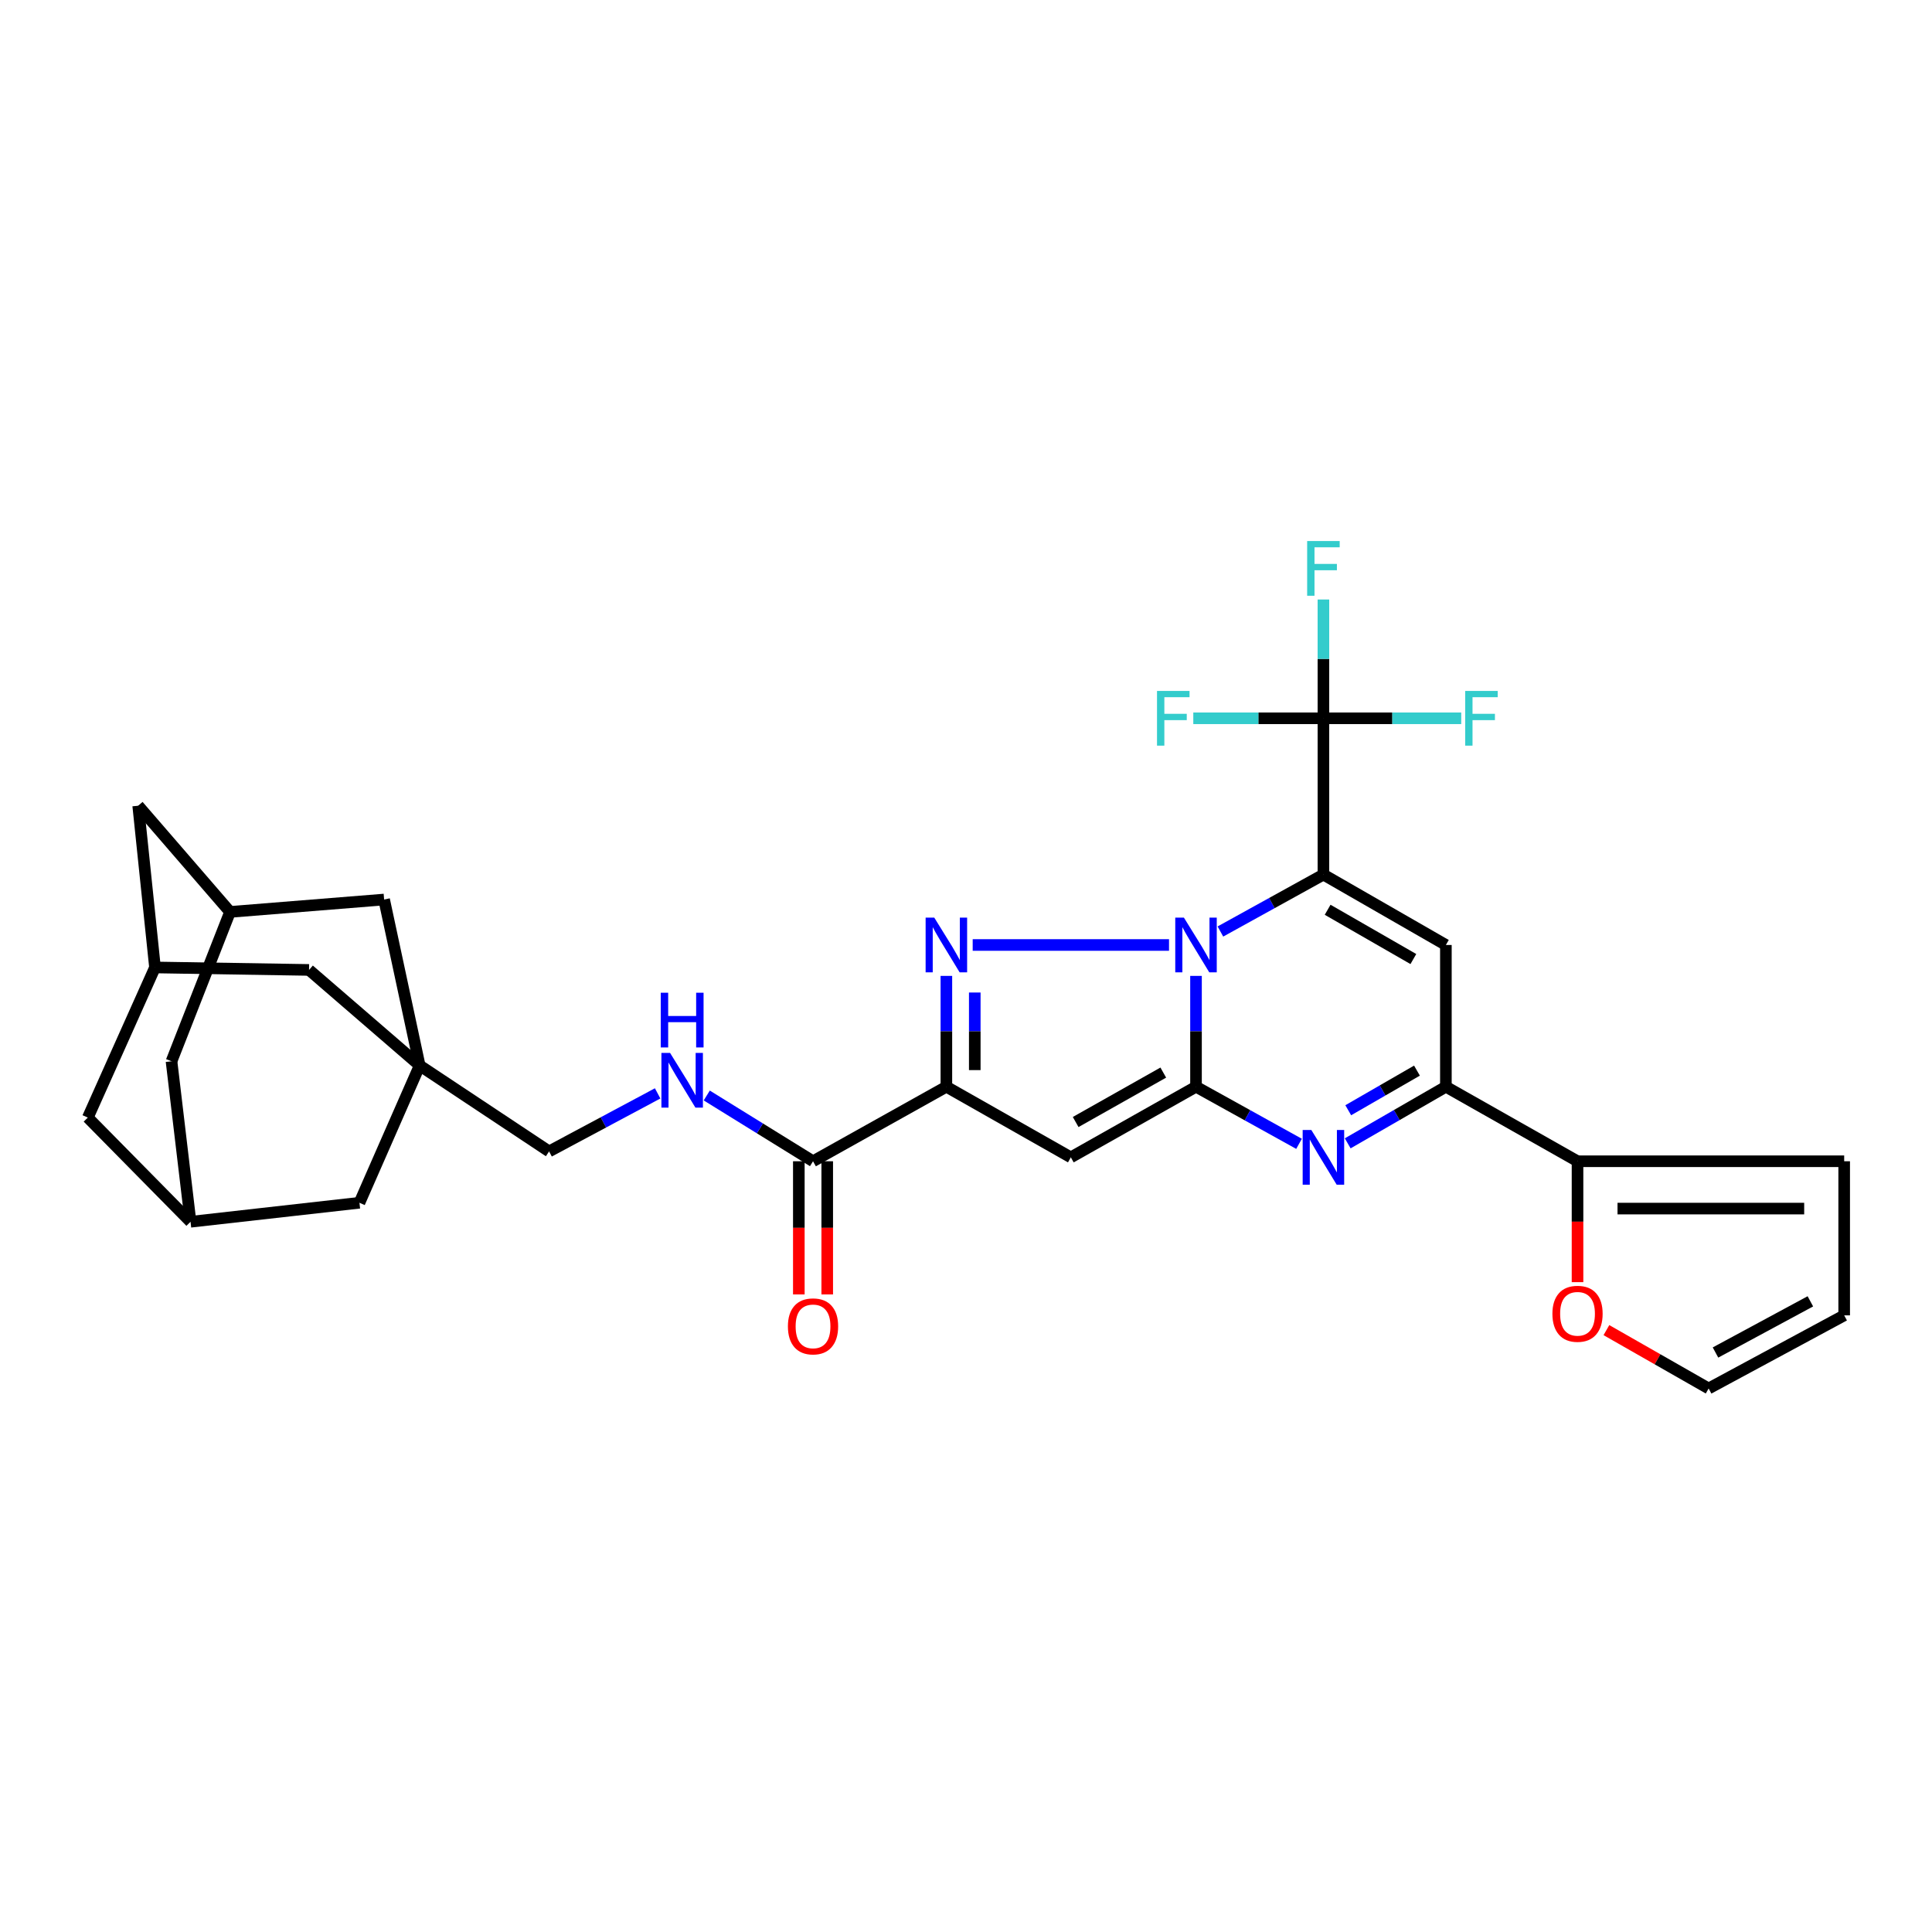 <?xml version='1.0' encoding='iso-8859-1'?>
<svg version='1.1' baseProfile='full'
              xmlns='http://www.w3.org/2000/svg'
                      xmlns:rdkit='http://www.rdkit.org/xml'
                      xmlns:xlink='http://www.w3.org/1999/xlink'
                  xml:space='preserve'
width='1000px' height='1000px' viewBox='0 0 1000 1000'>
<!-- END OF HEADER -->
<rect style='opacity:1.0;fill:#FFFFFF;stroke:none' width='1000' height='1000' x='0' y='0'> </rect>
<path class='bond-0' d='M 631.676,482.15 L 658.339,467.419' style='fill:none;fill-rule:evenodd;stroke:#0000FF;stroke-width:6px;stroke-linecap:butt;stroke-linejoin:miter;stroke-opacity:1' />
<path class='bond-0' d='M 658.339,467.419 L 685.001,452.688' style='fill:none;fill-rule:evenodd;stroke:#000000;stroke-width:6px;stroke-linecap:butt;stroke-linejoin:miter;stroke-opacity:1' />
<path class='bond-1' d='M 619.052,505.118 L 619.052,533.803' style='fill:none;fill-rule:evenodd;stroke:#0000FF;stroke-width:6px;stroke-linecap:butt;stroke-linejoin:miter;stroke-opacity:1' />
<path class='bond-1' d='M 619.052,533.803 L 619.052,562.488' style='fill:none;fill-rule:evenodd;stroke:#000000;stroke-width:6px;stroke-linecap:butt;stroke-linejoin:miter;stroke-opacity:1' />
<path class='bond-2' d='M 605.082,489.124 L 503.462,489.124' style='fill:none;fill-rule:evenodd;stroke:#0000FF;stroke-width:6px;stroke-linecap:butt;stroke-linejoin:miter;stroke-opacity:1' />
<path class='bond-6' d='M 685.001,452.688 L 748.386,489.124' style='fill:none;fill-rule:evenodd;stroke:#000000;stroke-width:6px;stroke-linecap:butt;stroke-linejoin:miter;stroke-opacity:1' />
<path class='bond-6' d='M 687.183,470.896 L 731.553,496.402' style='fill:none;fill-rule:evenodd;stroke:#000000;stroke-width:6px;stroke-linecap:butt;stroke-linejoin:miter;stroke-opacity:1' />
<path class='bond-8' d='M 685.001,452.688 L 685.001,371.787' style='fill:none;fill-rule:evenodd;stroke:#000000;stroke-width:6px;stroke-linecap:butt;stroke-linejoin:miter;stroke-opacity:1' />
<path class='bond-4' d='M 619.052,562.488 L 554.263,599.039' style='fill:none;fill-rule:evenodd;stroke:#000000;stroke-width:6px;stroke-linecap:butt;stroke-linejoin:miter;stroke-opacity:1' />
<path class='bond-4' d='M 602.112,555.169 L 556.759,580.754' style='fill:none;fill-rule:evenodd;stroke:#000000;stroke-width:6px;stroke-linecap:butt;stroke-linejoin:miter;stroke-opacity:1' />
<path class='bond-5' d='M 619.052,562.488 L 645.714,577.265' style='fill:none;fill-rule:evenodd;stroke:#000000;stroke-width:6px;stroke-linecap:butt;stroke-linejoin:miter;stroke-opacity:1' />
<path class='bond-5' d='M 645.714,577.265 L 672.376,592.042' style='fill:none;fill-rule:evenodd;stroke:#0000FF;stroke-width:6px;stroke-linecap:butt;stroke-linejoin:miter;stroke-opacity:1' />
<path class='bond-3' d='M 489.841,505.118 L 489.841,533.803' style='fill:none;fill-rule:evenodd;stroke:#0000FF;stroke-width:6px;stroke-linecap:butt;stroke-linejoin:miter;stroke-opacity:1' />
<path class='bond-3' d='M 489.841,533.803 L 489.841,562.488' style='fill:none;fill-rule:evenodd;stroke:#000000;stroke-width:6px;stroke-linecap:butt;stroke-linejoin:miter;stroke-opacity:1' />
<path class='bond-3' d='M 504.54,513.724 L 504.54,533.803' style='fill:none;fill-rule:evenodd;stroke:#0000FF;stroke-width:6px;stroke-linecap:butt;stroke-linejoin:miter;stroke-opacity:1' />
<path class='bond-3' d='M 504.54,533.803 L 504.54,553.883' style='fill:none;fill-rule:evenodd;stroke:#000000;stroke-width:6px;stroke-linecap:butt;stroke-linejoin:miter;stroke-opacity:1' />
<path class='bond-9' d='M 489.841,562.488 L 420.822,601.064' style='fill:none;fill-rule:evenodd;stroke:#000000;stroke-width:6px;stroke-linecap:butt;stroke-linejoin:miter;stroke-opacity:1' />
<path class='bond-31' d='M 489.841,562.488 L 554.263,599.039' style='fill:none;fill-rule:evenodd;stroke:#000000;stroke-width:6px;stroke-linecap:butt;stroke-linejoin:miter;stroke-opacity:1' />
<path class='bond-7' d='M 697.571,591.791 L 722.978,577.139' style='fill:none;fill-rule:evenodd;stroke:#0000FF;stroke-width:6px;stroke-linecap:butt;stroke-linejoin:miter;stroke-opacity:1' />
<path class='bond-7' d='M 722.978,577.139 L 748.386,562.488' style='fill:none;fill-rule:evenodd;stroke:#000000;stroke-width:6px;stroke-linecap:butt;stroke-linejoin:miter;stroke-opacity:1' />
<path class='bond-7' d='M 697.85,574.662 L 715.635,564.406' style='fill:none;fill-rule:evenodd;stroke:#0000FF;stroke-width:6px;stroke-linecap:butt;stroke-linejoin:miter;stroke-opacity:1' />
<path class='bond-7' d='M 715.635,564.406 L 733.421,554.15' style='fill:none;fill-rule:evenodd;stroke:#000000;stroke-width:6px;stroke-linecap:butt;stroke-linejoin:miter;stroke-opacity:1' />
<path class='bond-32' d='M 748.386,489.124 L 748.386,562.488' style='fill:none;fill-rule:evenodd;stroke:#000000;stroke-width:6px;stroke-linecap:butt;stroke-linejoin:miter;stroke-opacity:1' />
<path class='bond-11' d='M 748.386,562.488 L 816.523,601.064' style='fill:none;fill-rule:evenodd;stroke:#000000;stroke-width:6px;stroke-linecap:butt;stroke-linejoin:miter;stroke-opacity:1' />
<path class='bond-25' d='M 685.001,371.787 L 720.664,371.787' style='fill:none;fill-rule:evenodd;stroke:#000000;stroke-width:6px;stroke-linecap:butt;stroke-linejoin:miter;stroke-opacity:1' />
<path class='bond-25' d='M 720.664,371.787 L 756.327,371.787' style='fill:none;fill-rule:evenodd;stroke:#33CCCC;stroke-width:6px;stroke-linecap:butt;stroke-linejoin:miter;stroke-opacity:1' />
<path class='bond-26' d='M 685.001,371.787 L 685.001,341.044' style='fill:none;fill-rule:evenodd;stroke:#000000;stroke-width:6px;stroke-linecap:butt;stroke-linejoin:miter;stroke-opacity:1' />
<path class='bond-26' d='M 685.001,341.044 L 685.001,310.301' style='fill:none;fill-rule:evenodd;stroke:#33CCCC;stroke-width:6px;stroke-linecap:butt;stroke-linejoin:miter;stroke-opacity:1' />
<path class='bond-27' d='M 685.001,371.787 L 651.325,371.787' style='fill:none;fill-rule:evenodd;stroke:#000000;stroke-width:6px;stroke-linecap:butt;stroke-linejoin:miter;stroke-opacity:1' />
<path class='bond-27' d='M 651.325,371.787 L 617.648,371.787' style='fill:none;fill-rule:evenodd;stroke:#33CCCC;stroke-width:6px;stroke-linecap:butt;stroke-linejoin:miter;stroke-opacity:1' />
<path class='bond-12' d='M 420.822,601.064 L 393.319,584.045' style='fill:none;fill-rule:evenodd;stroke:#000000;stroke-width:6px;stroke-linecap:butt;stroke-linejoin:miter;stroke-opacity:1' />
<path class='bond-12' d='M 393.319,584.045 L 365.816,567.026' style='fill:none;fill-rule:evenodd;stroke:#0000FF;stroke-width:6px;stroke-linecap:butt;stroke-linejoin:miter;stroke-opacity:1' />
<path class='bond-21' d='M 413.473,601.064 L 413.473,635.529' style='fill:none;fill-rule:evenodd;stroke:#000000;stroke-width:6px;stroke-linecap:butt;stroke-linejoin:miter;stroke-opacity:1' />
<path class='bond-21' d='M 413.473,635.529 L 413.473,669.994' style='fill:none;fill-rule:evenodd;stroke:#FF0000;stroke-width:6px;stroke-linecap:butt;stroke-linejoin:miter;stroke-opacity:1' />
<path class='bond-21' d='M 428.172,601.064 L 428.172,635.529' style='fill:none;fill-rule:evenodd;stroke:#000000;stroke-width:6px;stroke-linecap:butt;stroke-linejoin:miter;stroke-opacity:1' />
<path class='bond-21' d='M 428.172,635.529 L 428.172,669.994' style='fill:none;fill-rule:evenodd;stroke:#FF0000;stroke-width:6px;stroke-linecap:butt;stroke-linejoin:miter;stroke-opacity:1' />
<path class='bond-10' d='M 217.227,551.496 L 284.205,595.969' style='fill:none;fill-rule:evenodd;stroke:#000000;stroke-width:6px;stroke-linecap:butt;stroke-linejoin:miter;stroke-opacity:1' />
<path class='bond-18' d='M 217.227,551.496 L 159.967,502.035' style='fill:none;fill-rule:evenodd;stroke:#000000;stroke-width:6px;stroke-linecap:butt;stroke-linejoin:miter;stroke-opacity:1' />
<path class='bond-19' d='M 217.227,551.496 L 198.821,465.598' style='fill:none;fill-rule:evenodd;stroke:#000000;stroke-width:6px;stroke-linecap:butt;stroke-linejoin:miter;stroke-opacity:1' />
<path class='bond-20' d='M 217.227,551.496 L 186.049,622.549' style='fill:none;fill-rule:evenodd;stroke:#000000;stroke-width:6px;stroke-linecap:butt;stroke-linejoin:miter;stroke-opacity:1' />
<path class='bond-13' d='M 816.523,601.064 L 816.523,632.352' style='fill:none;fill-rule:evenodd;stroke:#000000;stroke-width:6px;stroke-linecap:butt;stroke-linejoin:miter;stroke-opacity:1' />
<path class='bond-13' d='M 816.523,632.352 L 816.523,663.64' style='fill:none;fill-rule:evenodd;stroke:#FF0000;stroke-width:6px;stroke-linecap:butt;stroke-linejoin:miter;stroke-opacity:1' />
<path class='bond-17' d='M 816.523,601.064 L 954.545,601.064' style='fill:none;fill-rule:evenodd;stroke:#000000;stroke-width:6px;stroke-linecap:butt;stroke-linejoin:miter;stroke-opacity:1' />
<path class='bond-17' d='M 837.227,625.562 L 933.842,625.562' style='fill:none;fill-rule:evenodd;stroke:#000000;stroke-width:6px;stroke-linecap:butt;stroke-linejoin:miter;stroke-opacity:1' />
<path class='bond-22' d='M 340.392,565.933 L 312.299,580.951' style='fill:none;fill-rule:evenodd;stroke:#0000FF;stroke-width:6px;stroke-linecap:butt;stroke-linejoin:miter;stroke-opacity:1' />
<path class='bond-22' d='M 312.299,580.951 L 284.205,595.969' style='fill:none;fill-rule:evenodd;stroke:#000000;stroke-width:6px;stroke-linecap:butt;stroke-linejoin:miter;stroke-opacity:1' />
<path class='bond-23' d='M 831.477,688.467 L 857.934,703.569' style='fill:none;fill-rule:evenodd;stroke:#FF0000;stroke-width:6px;stroke-linecap:butt;stroke-linejoin:miter;stroke-opacity:1' />
<path class='bond-23' d='M 857.934,703.569 L 884.391,718.671' style='fill:none;fill-rule:evenodd;stroke:#000000;stroke-width:6px;stroke-linecap:butt;stroke-linejoin:miter;stroke-opacity:1' />
<path class='bond-14' d='M 119.071,472.008 L 198.821,465.598' style='fill:none;fill-rule:evenodd;stroke:#000000;stroke-width:6px;stroke-linecap:butt;stroke-linejoin:miter;stroke-opacity:1' />
<path class='bond-28' d='M 119.071,472.008 L 71.529,417.035' style='fill:none;fill-rule:evenodd;stroke:#000000;stroke-width:6px;stroke-linecap:butt;stroke-linejoin:miter;stroke-opacity:1' />
<path class='bond-35' d='M 119.071,472.008 L 88.775,549.308' style='fill:none;fill-rule:evenodd;stroke:#000000;stroke-width:6px;stroke-linecap:butt;stroke-linejoin:miter;stroke-opacity:1' />
<path class='bond-15' d='M 80.225,500.753 L 159.967,502.035' style='fill:none;fill-rule:evenodd;stroke:#000000;stroke-width:6px;stroke-linecap:butt;stroke-linejoin:miter;stroke-opacity:1' />
<path class='bond-34' d='M 80.225,500.753 L 45.455,578.453' style='fill:none;fill-rule:evenodd;stroke:#000000;stroke-width:6px;stroke-linecap:butt;stroke-linejoin:miter;stroke-opacity:1' />
<path class='bond-36' d='M 80.225,500.753 L 71.529,417.035' style='fill:none;fill-rule:evenodd;stroke:#000000;stroke-width:6px;stroke-linecap:butt;stroke-linejoin:miter;stroke-opacity:1' />
<path class='bond-16' d='M 98.624,632.389 L 186.049,622.549' style='fill:none;fill-rule:evenodd;stroke:#000000;stroke-width:6px;stroke-linecap:butt;stroke-linejoin:miter;stroke-opacity:1' />
<path class='bond-29' d='M 98.624,632.389 L 88.775,549.308' style='fill:none;fill-rule:evenodd;stroke:#000000;stroke-width:6px;stroke-linecap:butt;stroke-linejoin:miter;stroke-opacity:1' />
<path class='bond-30' d='M 98.624,632.389 L 45.455,578.453' style='fill:none;fill-rule:evenodd;stroke:#000000;stroke-width:6px;stroke-linecap:butt;stroke-linejoin:miter;stroke-opacity:1' />
<path class='bond-24' d='M 954.545,601.064 L 954.545,680.83' style='fill:none;fill-rule:evenodd;stroke:#000000;stroke-width:6px;stroke-linecap:butt;stroke-linejoin:miter;stroke-opacity:1' />
<path class='bond-33' d='M 884.391,718.671 L 954.545,680.83' style='fill:none;fill-rule:evenodd;stroke:#000000;stroke-width:6px;stroke-linecap:butt;stroke-linejoin:miter;stroke-opacity:1' />
<path class='bond-33' d='M 887.936,700.058 L 937.044,673.569' style='fill:none;fill-rule:evenodd;stroke:#000000;stroke-width:6px;stroke-linecap:butt;stroke-linejoin:miter;stroke-opacity:1' />
<path  class='atom-0' d='M 612.792 474.964
L 622.072 489.964
Q 622.992 491.444, 624.472 494.124
Q 625.952 496.804, 626.032 496.964
L 626.032 474.964
L 629.792 474.964
L 629.792 503.284
L 625.912 503.284
L 615.952 486.884
Q 614.792 484.964, 613.552 482.764
Q 612.352 480.564, 611.992 479.884
L 611.992 503.284
L 608.312 503.284
L 608.312 474.964
L 612.792 474.964
' fill='#0000FF'/>
<path  class='atom-3' d='M 483.581 474.964
L 492.861 489.964
Q 493.781 491.444, 495.261 494.124
Q 496.741 496.804, 496.821 496.964
L 496.821 474.964
L 500.581 474.964
L 500.581 503.284
L 496.701 503.284
L 486.741 486.884
Q 485.581 484.964, 484.341 482.764
Q 483.141 480.564, 482.781 479.884
L 482.781 503.284
L 479.101 503.284
L 479.101 474.964
L 483.581 474.964
' fill='#0000FF'/>
<path  class='atom-6' d='M 678.741 584.879
L 688.021 599.879
Q 688.941 601.359, 690.421 604.039
Q 691.901 606.719, 691.981 606.879
L 691.981 584.879
L 695.741 584.879
L 695.741 613.199
L 691.861 613.199
L 681.901 596.799
Q 680.741 594.879, 679.501 592.679
Q 678.301 590.479, 677.941 589.799
L 677.941 613.199
L 674.261 613.199
L 674.261 584.879
L 678.741 584.879
' fill='#0000FF'/>
<path  class='atom-13' d='M 346.825 544.988
L 356.105 559.988
Q 357.025 561.468, 358.505 564.148
Q 359.985 566.828, 360.065 566.988
L 360.065 544.988
L 363.825 544.988
L 363.825 573.308
L 359.945 573.308
L 349.985 556.908
Q 348.825 554.988, 347.585 552.788
Q 346.385 550.588, 346.025 549.908
L 346.025 573.308
L 342.345 573.308
L 342.345 544.988
L 346.825 544.988
' fill='#0000FF'/>
<path  class='atom-13' d='M 342.005 513.836
L 345.845 513.836
L 345.845 525.876
L 360.325 525.876
L 360.325 513.836
L 364.165 513.836
L 364.165 542.156
L 360.325 542.156
L 360.325 529.076
L 345.845 529.076
L 345.845 542.156
L 342.005 542.156
L 342.005 513.836
' fill='#0000FF'/>
<path  class='atom-14' d='M 803.523 680.012
Q 803.523 673.212, 806.883 669.412
Q 810.243 665.612, 816.523 665.612
Q 822.803 665.612, 826.163 669.412
Q 829.523 673.212, 829.523 680.012
Q 829.523 686.892, 826.123 690.812
Q 822.723 694.692, 816.523 694.692
Q 810.283 694.692, 806.883 690.812
Q 803.523 686.932, 803.523 680.012
M 816.523 691.492
Q 820.843 691.492, 823.163 688.612
Q 825.523 685.692, 825.523 680.012
Q 825.523 674.452, 823.163 671.652
Q 820.843 668.812, 816.523 668.812
Q 812.203 668.812, 809.843 671.612
Q 807.523 674.412, 807.523 680.012
Q 807.523 685.732, 809.843 688.612
Q 812.203 691.492, 816.523 691.492
' fill='#FF0000'/>
<path  class='atom-22' d='M 407.822 686.528
Q 407.822 679.728, 411.182 675.928
Q 414.542 672.128, 420.822 672.128
Q 427.102 672.128, 430.462 675.928
Q 433.822 679.728, 433.822 686.528
Q 433.822 693.408, 430.422 697.328
Q 427.022 701.208, 420.822 701.208
Q 414.582 701.208, 411.182 697.328
Q 407.822 693.448, 407.822 686.528
M 420.822 698.008
Q 425.142 698.008, 427.462 695.128
Q 429.822 692.208, 429.822 686.528
Q 429.822 680.968, 427.462 678.168
Q 425.142 675.328, 420.822 675.328
Q 416.502 675.328, 414.142 678.128
Q 411.822 680.928, 411.822 686.528
Q 411.822 692.248, 414.142 695.128
Q 416.502 698.008, 420.822 698.008
' fill='#FF0000'/>
<path  class='atom-26' d='M 758.372 357.627
L 775.212 357.627
L 775.212 360.867
L 762.172 360.867
L 762.172 369.467
L 773.772 369.467
L 773.772 372.747
L 762.172 372.747
L 762.172 385.947
L 758.372 385.947
L 758.372 357.627
' fill='#33CCCC'/>
<path  class='atom-27' d='M 676.581 280.041
L 693.421 280.041
L 693.421 283.281
L 680.381 283.281
L 680.381 291.881
L 691.981 291.881
L 691.981 295.161
L 680.381 295.161
L 680.381 308.361
L 676.581 308.361
L 676.581 280.041
' fill='#33CCCC'/>
<path  class='atom-28' d='M 598.865 357.627
L 615.705 357.627
L 615.705 360.867
L 602.665 360.867
L 602.665 369.467
L 614.265 369.467
L 614.265 372.747
L 602.665 372.747
L 602.665 385.947
L 598.865 385.947
L 598.865 357.627
' fill='#33CCCC'/>
</svg>
